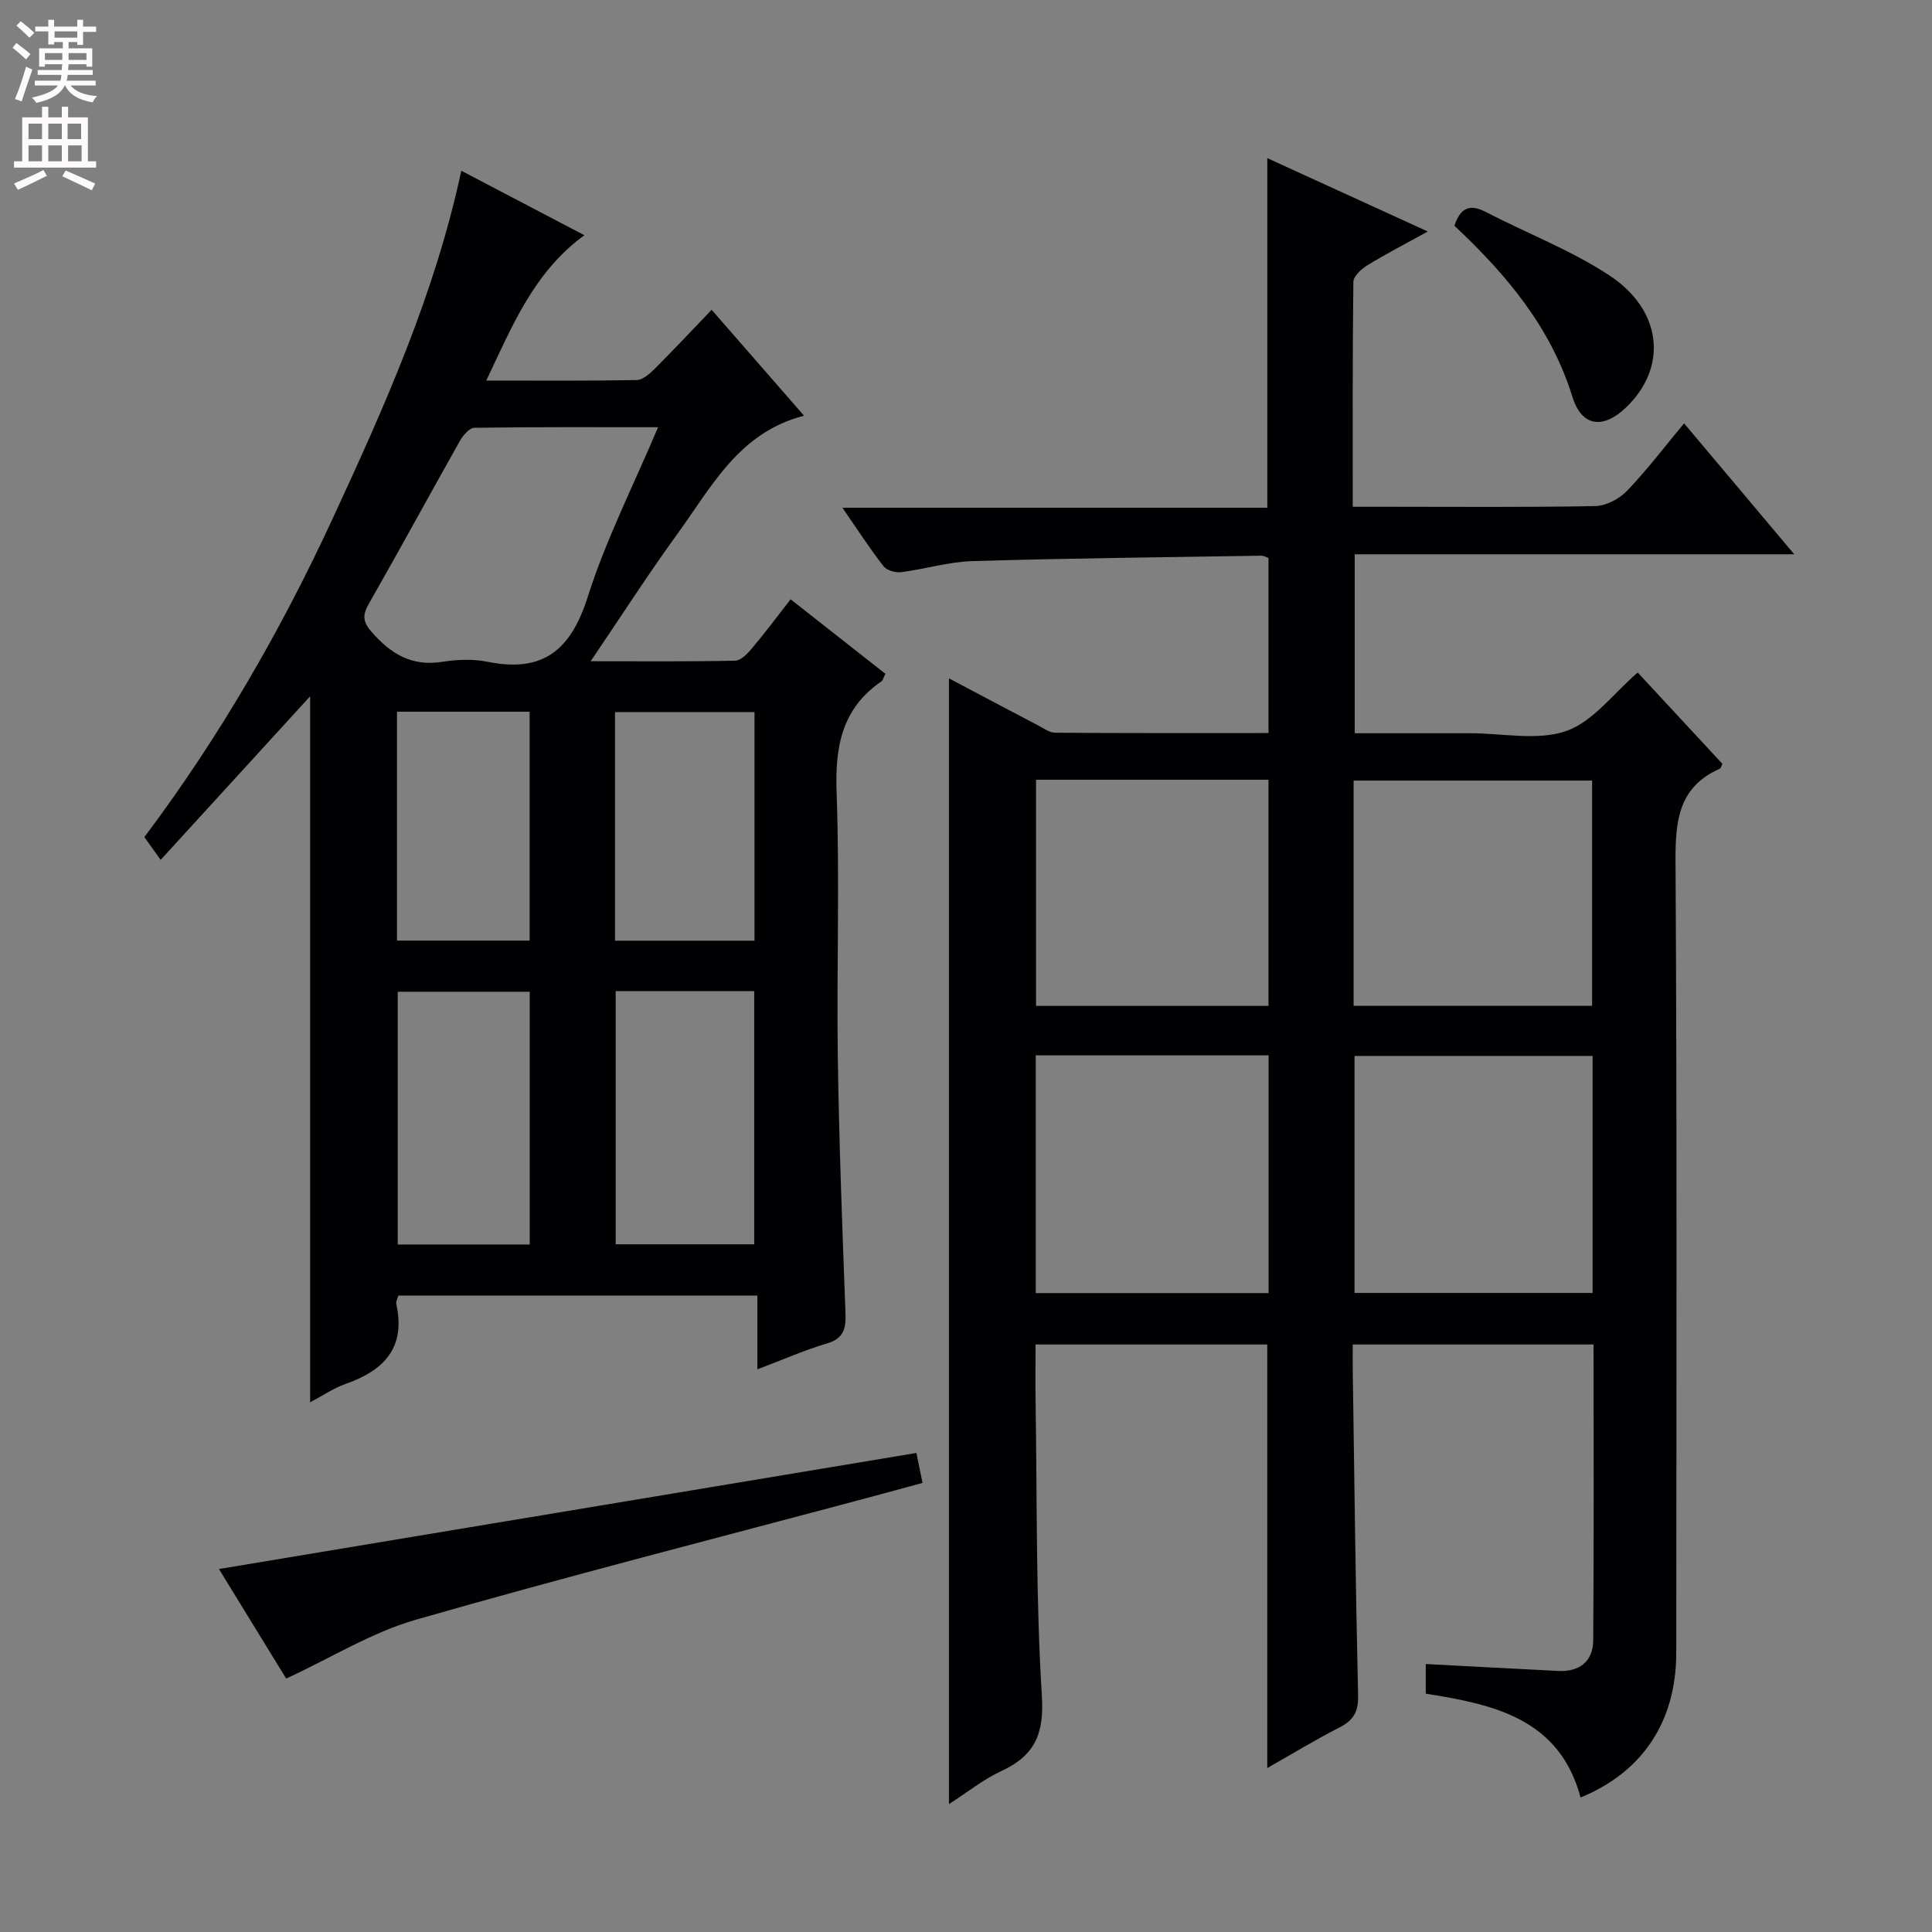 <svg enable-background="new 0 0 400 400" viewBox="0 0 400 400" xmlns="http://www.w3.org/2000/svg"><rect x="0" y="0" width="400" height="400" fill="#808080" stroke="none"/><g fill="#010103"><path d="m196.47 140.45c6.39 3.38 12.38 6.56 18.39 9.7 1.17.61 2.4 1.54 3.61 1.55 14.62.11 29.24.07 44.16.07 0-12.36 0-24.26 0-36.25-.53-.18-.98-.47-1.43-.47-19.97.32-39.95.53-59.91 1.12-4.92.15-9.79 1.67-14.72 2.29-1.18.15-2.98-.37-3.66-1.24-2.83-3.64-5.34-7.53-8.5-12.1h87.97c0-24.3 0-48.02 0-72.38 10.75 4.91 21.48 9.82 33.23 15.19-4.86 2.68-8.79 4.71-12.55 7.02-1.23.76-2.85 2.24-2.86 3.41-.19 15.3-.13 30.6-.13 46.56h6.69c14.5 0 29 .13 43.49-.14 2.24-.04 4.97-1.46 6.57-3.12 4.13-4.3 7.75-9.08 11.85-14.01 7.53 8.95 14.87 17.68 22.81 27.11-30.81 0-60.7 0-91 0v37.05h23.98c6.67 0 13.89 1.6 19.83-.47 5.55-1.94 9.74-7.77 14.78-12.1 5.63 6.07 11.61 12.52 17.55 18.92-.26.48-.34.9-.57 1-8.54 3.79-9.19 10.77-9.15 19.13.32 54.65.18 109.31.15 163.96-.01 14.11-6.94 24.64-19.81 29.9-4.36-16.27-17.85-19.27-32.05-21.49 0-2.17 0-4.25 0-6.14 9.26.48 18.33.98 27.41 1.43 4.44.22 7.23-1.98 7.26-6.37.15-20.3.07-40.59.07-61.22-16.63 0-32.87 0-49.86 0 0 1.74-.02 3.5 0 5.26.33 22.47.59 44.95 1.11 67.42.08 3.36-.96 5.13-3.84 6.6-5 2.56-9.81 5.49-14.97 8.42 0-29.42 0-58.39 0-87.7-15.73 0-31.63 0-47.97 0 0 4.03-.05 7.96.01 11.9.32 20.3.04 40.65 1.3 60.89.49 7.93-1.52 12.33-8.38 15.52-3.71 1.72-6.98 4.36-10.86 6.85 0-77.79 0-155.09 0-233.07zm133.26 78.17c-16.74 0-33.08 0-49.29 0v49.07h49.29c0-16.42 0-32.53 0-49.07zm-115.29 49.1h48.21c0-16.52 0-32.75 0-49.22-16.17 0-32.06 0-48.21 0zm115.19-59.48c0-15.74 0-31.14 0-46.63-16.64 0-32.98 0-49.38 0v46.63zm-115.13-46.8v46.82h48.13c0-15.75 0-31.15 0-46.82-16.07 0-31.84 0-48.13 0z"/><path d="m163.69 124.08c6.87 5.4 13.24 10.4 19.62 15.42-.39.76-.5 1.36-.85 1.59-8.17 5.62-9.59 13.49-9.25 22.93.66 18.31-.01 36.66.25 54.99.26 17.63.93 35.25 1.59 52.86.12 3.2-.36 5.26-3.87 6.29-4.58 1.35-8.99 3.31-14.37 5.34 0-5.4 0-10.23 0-15.27-25.23 0-49.66 0-74.34 0-.15.57-.54 1.23-.42 1.77 2 9.04-2.57 13.76-10.51 16.53-2.45.86-4.66 2.39-7.33 3.8 0-49.23 0-97.84 0-146.17-10.08 11.03-20.32 22.24-30.95 33.87-1.59-2.23-2.42-3.39-3.37-4.72 15.48-20.61 28.28-42.78 39.05-66.09 10.66-23.04 21.06-46.23 26.57-71.87 8.34 4.37 16.64 8.72 25.48 13.35-10.46 7.64-14.88 18.67-20.31 30.09 10.92 0 21.03.08 31.12-.1 1.24-.02 2.65-1.24 3.65-2.24 3.89-3.88 7.65-7.89 11.89-12.31 6.46 7.4 12.52 14.35 19.13 21.93-13.49 3.45-19.15 14.74-26.22 24.47-6.02 8.29-11.56 16.93-17.96 26.36 10.77 0 20.34.09 29.91-.11 1.17-.02 2.51-1.4 3.41-2.47 2.68-3.17 5.17-6.51 8.08-10.24zm-27.44-35.63c-13.2 0-25.63-.07-38.05.12-1.03.02-2.35 1.59-3 2.75-6.29 11.14-12.39 22.4-18.74 33.51-1.35 2.36-1.51 3.73.46 5.98 3.99 4.59 8.34 7.22 14.67 6.21 3.09-.49 6.42-.61 9.46.01 11.48 2.32 17.18-2.55 20.64-13.47 3.73-11.76 9.4-22.91 14.56-35.11zm-8.78 116.76v52.41h28.68c0-17.64 0-34.96 0-52.41-9.72 0-19.01 0-28.68 0zm-17.8.12c-9.37 0-18.28 0-27.32 0v52.33h27.32c0-17.48 0-34.69 0-52.33zm46.54-10.57c0-16.11 0-31.79 0-47.33-9.91 0-19.44 0-28.88 0v47.33zm-74.02-.02h27.46c0-15.94 0-31.62 0-47.39-9.32 0-18.34 0-27.46 0z"/><path d="m189.73 300.82c.42 2.06.79 3.85 1.27 6.2-3.76 1.02-7.54 2.06-11.33 3.07-31.22 8.35-62.53 16.34-93.59 25.26-9.08 2.61-17.41 7.82-26.83 12.18-4.21-6.86-9.2-14.98-13.92-22.68 48.1-8 96.09-15.99 144.4-24.03z"/><path d="m301.12 46.74c1.22-3.69 3.14-4.6 6.49-2.86 8.51 4.42 17.62 7.89 25.58 13.13 11.1 7.3 12.09 19.17 3.4 27.41-4.71 4.47-9.11 3.95-11.04-2.27-4.46-14.35-13.59-25.25-24.43-35.41z"/></g><path d="m2.6 9.9.8-1c.9.7 1.9 1.4 2.9 2.3l-.9 1.1c-1.1-1-2-1.8-2.8-2.4zm.5 10.6c.9-2.1 1.6-4.3 2.3-6.7.4.2.8.4 1.3.6-.7 2.1-1.5 4.3-2.2 6.6zm.3-15.2.9-.9c1 .8 2 1.6 2.8 2.4l-1 1c-.9-.9-1.8-1.7-2.7-2.5zm12.6-1.2h1.2v1.4h2.7v1.1h-2.7v2.7h-1.2v-.6h-1.8v1.3h4.9v3.8h-1.2v-.5h-3.7c0 .4-.1.9-.1 1.2h5.1v1h-5.2c0 .5-.1.9-.2 1.2h6v1h-5.2c1.1 1.3 2.9 2 5.5 2.2-.4.4-.7.8-.9 1.3-2.9-.5-4.8-1.6-5.7-3.5h-.1c-.8 1.7-2.7 2.9-5.9 3.6-.2-.4-.6-.8-.9-1.1 2.8-.6 4.6-1.4 5.4-2.5h-4.8v-1h5.3c.1-.3.2-.7.2-1.2h-4.9v-1h5c0-.4 0-.8.1-1.2h-3.6v.5h-1.2v-3.8h4.9v-1.3h-1.8v.5h-1.2v-2.7h-2.7v-1h2.7v-1.4h1.2v1.4h4.8zm-6.7 8.3h3.6c0-.4 0-.9 0-1.4h-3.6zm1.9-4.6h4.8v-1.3h-4.7v1.3zm6.7 3.2h-3.7v1.4h3.7z" fill="#fcfafa"/><path d="m8.7 22.1h1.3v2.2h2.8v-2.2h1.3v2.2h4.1v9.1h1.7v1.3h-17v-1.3h1.7v-9.1h4.1zm.3 13.1.7 1.2c-1.8.9-3.8 1.9-6 2.9-.2-.4-.5-.8-.8-1.3 2.3-1 4.4-1.9 6.1-2.8zm-3.1-6.4h2.8v-3.2h-2.8zm0 4.6h2.8v-3.3h-2.8zm4.1-4.6h2.8v-3.2h-2.8zm0 4.6h2.8v-3.3h-2.8zm3.6 1.9c2.1.9 4.1 1.8 6.1 2.7l-.7 1.4c-2.2-1.1-4.2-2-6.1-2.9zm3.2-9.7h-2.8v3.2h2.8zm-2.7 7.8h2.8v-3.3h-2.8z" fill="#fcfafa"/></svg>